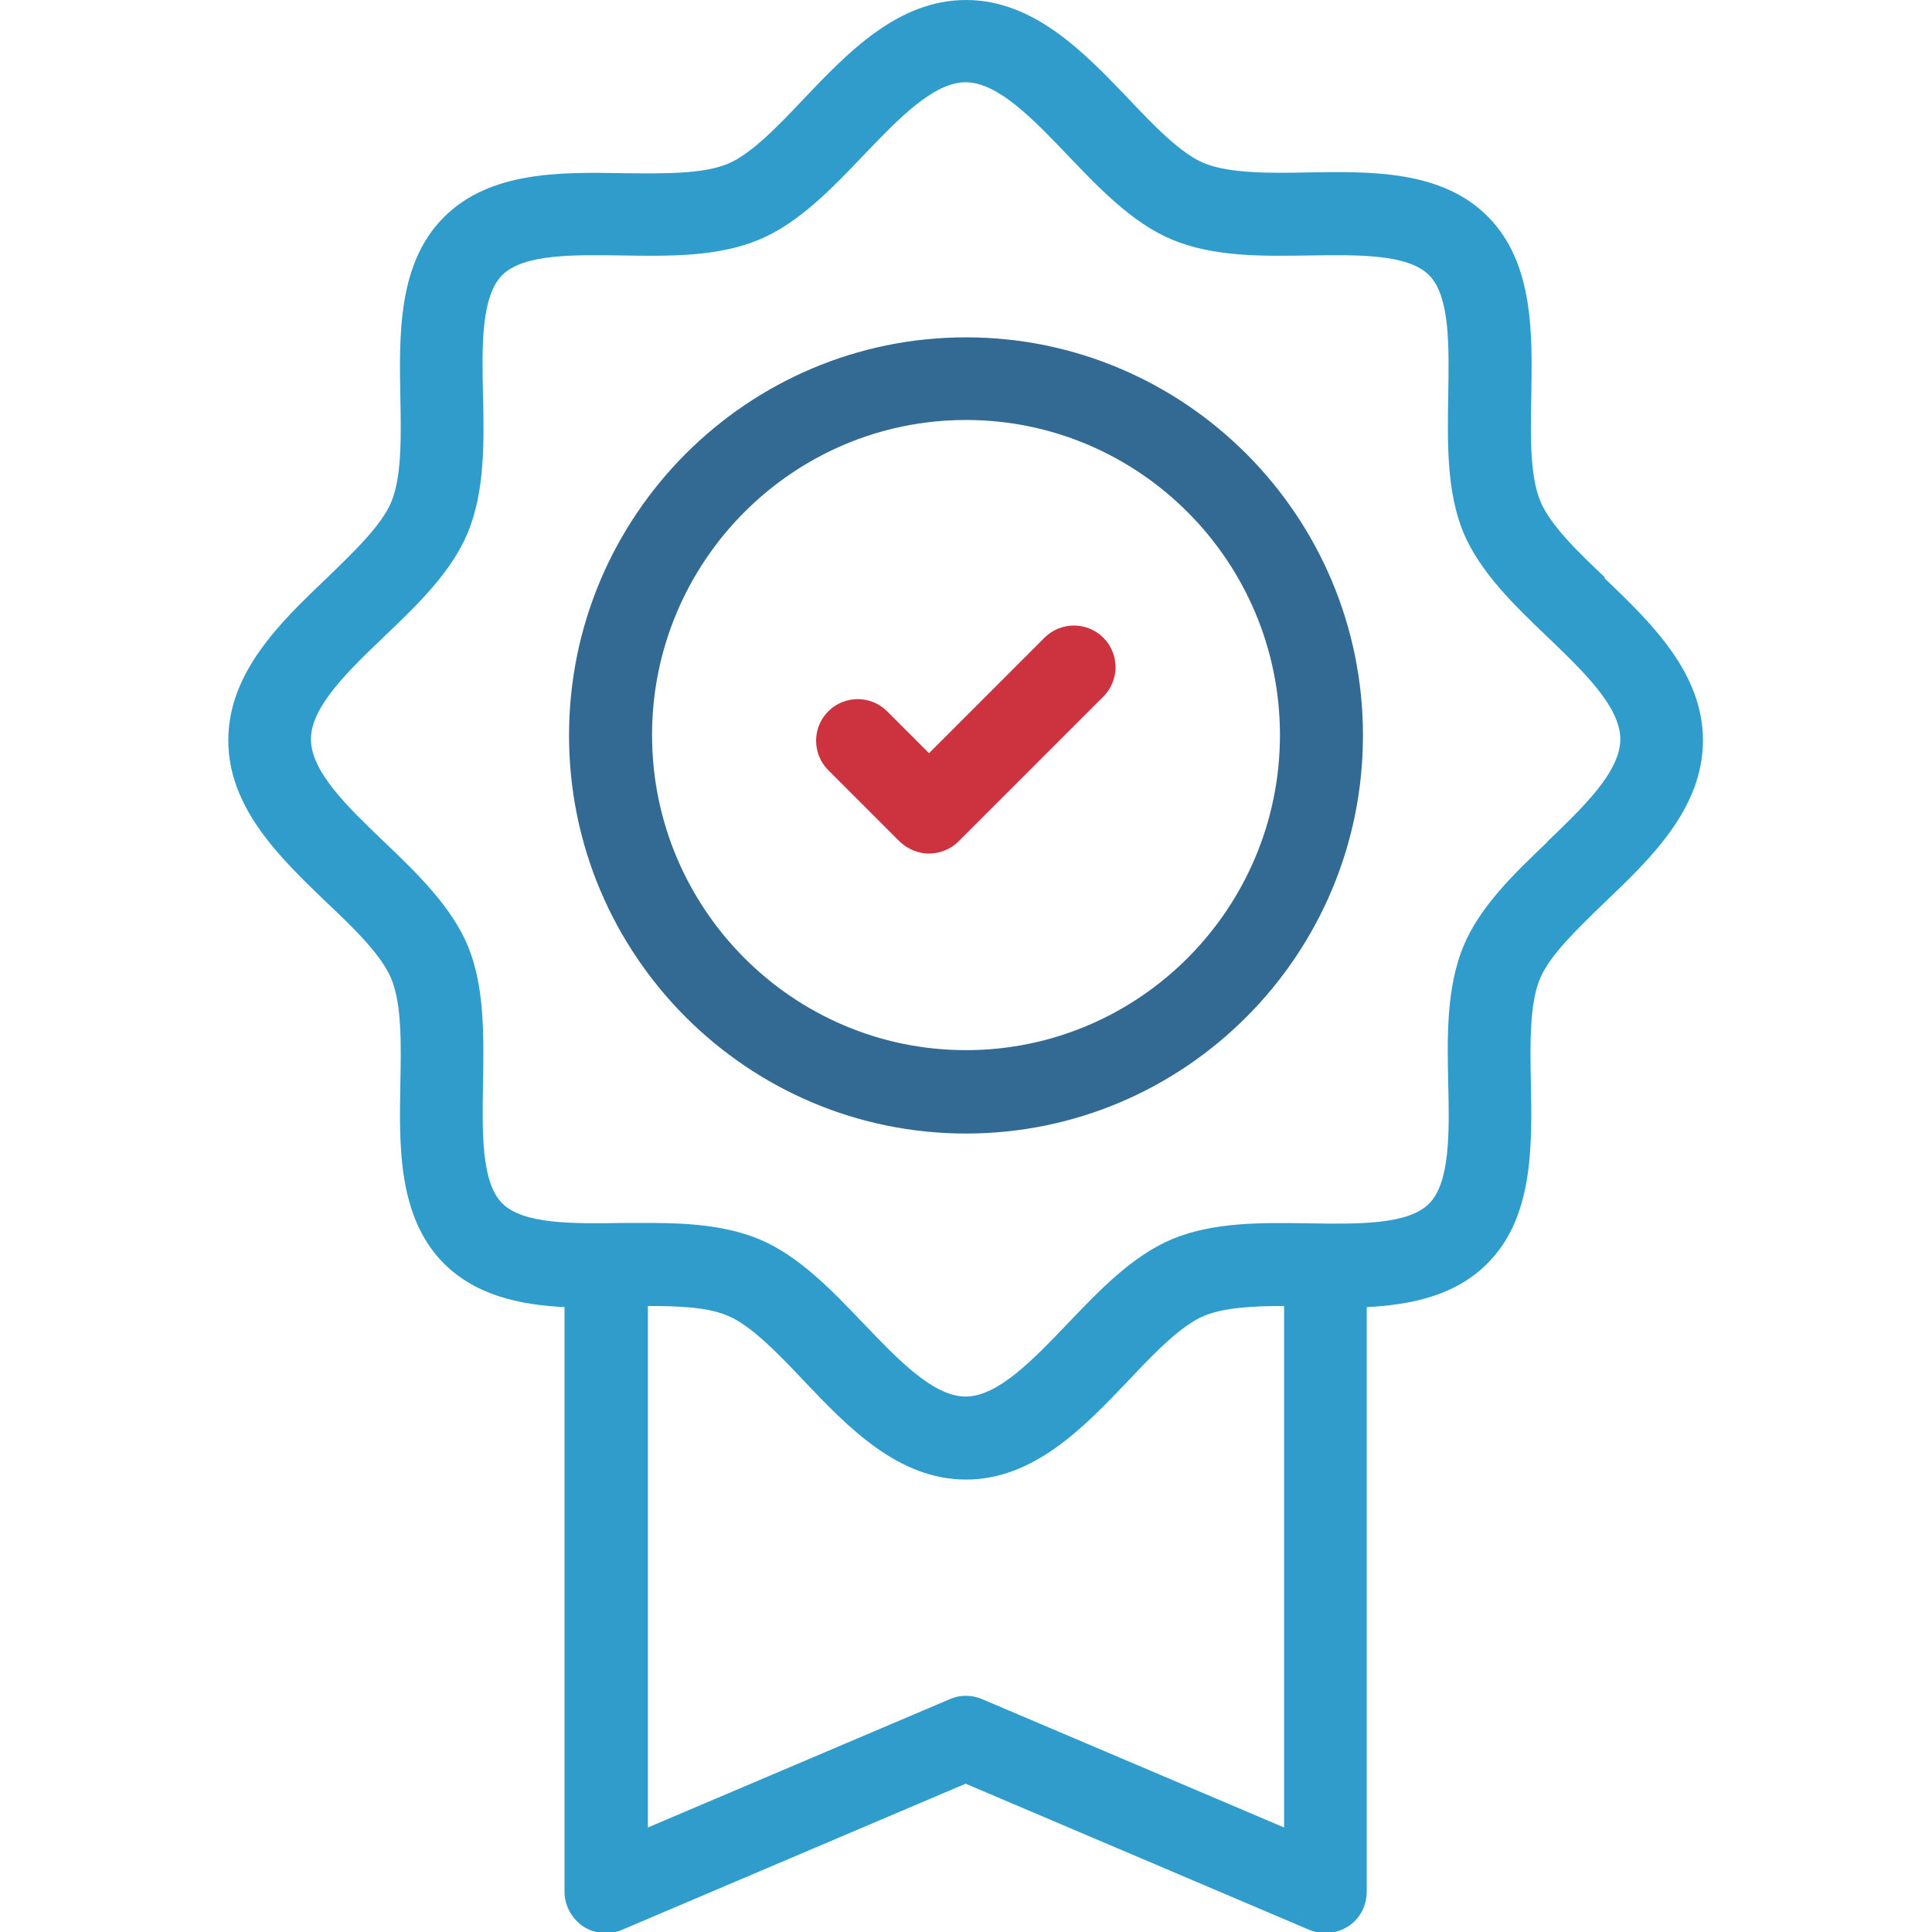 <?xml version="1.0" encoding="UTF-8"?> <svg xmlns="http://www.w3.org/2000/svg" id="Capa_1" data-name="Capa 1" version="1.1" viewBox="0 0 512 512"><defs><style> .cls-1 { fill: #cc333f; } .cls-1, .cls-2, .cls-3 { stroke-width: 0px; } .cls-2 { fill: #2f9ccc; } .cls-3 { fill: #336a93; } </style></defs><g><path class="cls-2" d="M425.3,153c-7.2-6.8-14.5-13.9-17.1-20.2-2.8-6.8-2.6-17.4-2.4-27.7.3-16.6.7-35.4-11.5-47.7-12.2-12.3-31-12-47.7-11.7-10.2.2-20.8.3-27.6-2.5-6.2-2.6-13.3-10-20.1-17.2C287.3,13.9,274,0,256,0s-31.3,13.9-43,26.2c-6.8,7.2-13.9,14.6-20.1,17.2-6.7,2.8-17.3,2.6-27.6,2.5-16.6-.3-35.5-.6-47.7,11.7-12.2,12.2-11.8,31.1-11.5,47.7.2,10.3.4,20.9-2.4,27.7-2.6,6.3-10,13.3-17.1,20.2-12.3,11.7-26.1,25-26.1,43s13.9,31.3,26.1,43c7.2,6.8,14.5,13.9,17.1,20.2,2.8,6.8,2.6,17.4,2.4,27.7-.3,16.6-.7,35.4,11.5,47.7,8.5,8.5,20.1,11,32,11.6v154.9c0,3.7,1.9,7.1,4.9,9.2,3.1,2,7,2.4,10.4.9l91-38.7,91,38.7c1.4.6,2.8.9,4.3.9,2.1,0,4.2-.6,6.1-1.8,3.1-2,4.9-5.5,4.9-9.2v-154.9c11.9-.6,23.6-3.1,32-11.6,12.2-12.2,11.8-31.1,11.5-47.7-.2-10.3-.4-20.9,2.4-27.7,2.6-6.3,10-13.3,17.1-20.2,12.3-11.7,26.1-25,26.1-43s-13.9-31.3-26.1-43h0ZM260.3,450.3c-2.8-1.2-5.9-1.2-8.6,0l-80,34v-138.2c8.1,0,15.9.3,21.2,2.6,6.2,2.6,13.3,10,20.1,17.2,11.7,12.3,25,26.2,43,26.2s31.3-13.9,43-26.2c6.8-7.2,13.9-14.6,20.1-17.2,5.4-2.2,13.1-2.6,21.2-2.6v138.2l-80-34ZM410.1,223.1c-8.8,8.4-17.9,17.1-22.3,27.7-4.5,11-4.3,24-4,36.5.3,12.8.5,26.1-5.1,31.7-5.6,5.6-18.9,5.4-31.7,5.2-12.5-.2-25.4-.4-36.4,4.2-10.5,4.4-19.2,13.5-27.6,22.3-9.1,9.5-18.5,19.4-27.1,19.4s-18-9.9-27.1-19.4c-8.4-8.8-17.1-17.9-27.6-22.3-8.7-3.6-18.7-4.3-28.7-4.3s-5.1,0-7.7,0c-12.8.2-26.1.4-31.7-5.2-5.6-5.6-5.3-18.9-5.1-31.7.2-12.5.5-25.5-4-36.5-4.4-10.5-13.5-19.3-22.3-27.7-9.5-9.1-19.3-18.5-19.3-27.1s9.8-18,19.3-27.1c8.8-8.4,17.9-17.1,22.3-27.7,4.5-11,4.3-24,4-36.5-.3-12.8-.5-26.1,5.1-31.7,5.6-5.6,18.9-5.4,31.7-5.2,12.5.2,25.4.4,36.4-4.2,10.5-4.4,19.2-13.5,27.6-22.3,9.1-9.5,18.5-19.4,27.1-19.4s18,9.9,27.1,19.4c8.4,8.8,17.1,17.9,27.6,22.3,11,4.6,23.9,4.4,36.4,4.2,12.8-.2,26.1-.4,31.7,5.2,5.6,5.6,5.3,18.9,5.1,31.7-.2,12.5-.5,25.5,4,36.5,4.4,10.5,13.5,19.3,22.3,27.7,9.5,9.1,19.3,18.5,19.3,27.1,0,8.6-9.8,18-19.3,27.1h0Z"></path><path class="cls-3" d="M256,300.4c-58,0-105.2-47.3-105.2-105.5s47.2-105.5,105.2-105.5,105.2,47.3,105.2,105.5-47.2,105.5-105.2,105.5ZM256,111.3c-45.9,0-83.2,37.5-83.2,83.5s37.3,83.5,83.2,83.5,83.2-37.5,83.2-83.5-37.3-83.5-83.2-83.5h0Z"></path></g><path class="cls-1" d="M246.2,226.2c-2.8,0-5.6-1.1-7.8-3.2l-18.9-18.9c-4.3-4.3-4.3-11.3,0-15.6s11.3-4.3,15.6,0l11.1,11.1,30.6-30.6c4.3-4.3,11.3-4.3,15.6,0,4.3,4.3,4.3,11.3,0,15.6l-38.4,38.4c-2.1,2.1-5,3.2-7.8,3.2h0Z"></path></svg> 
